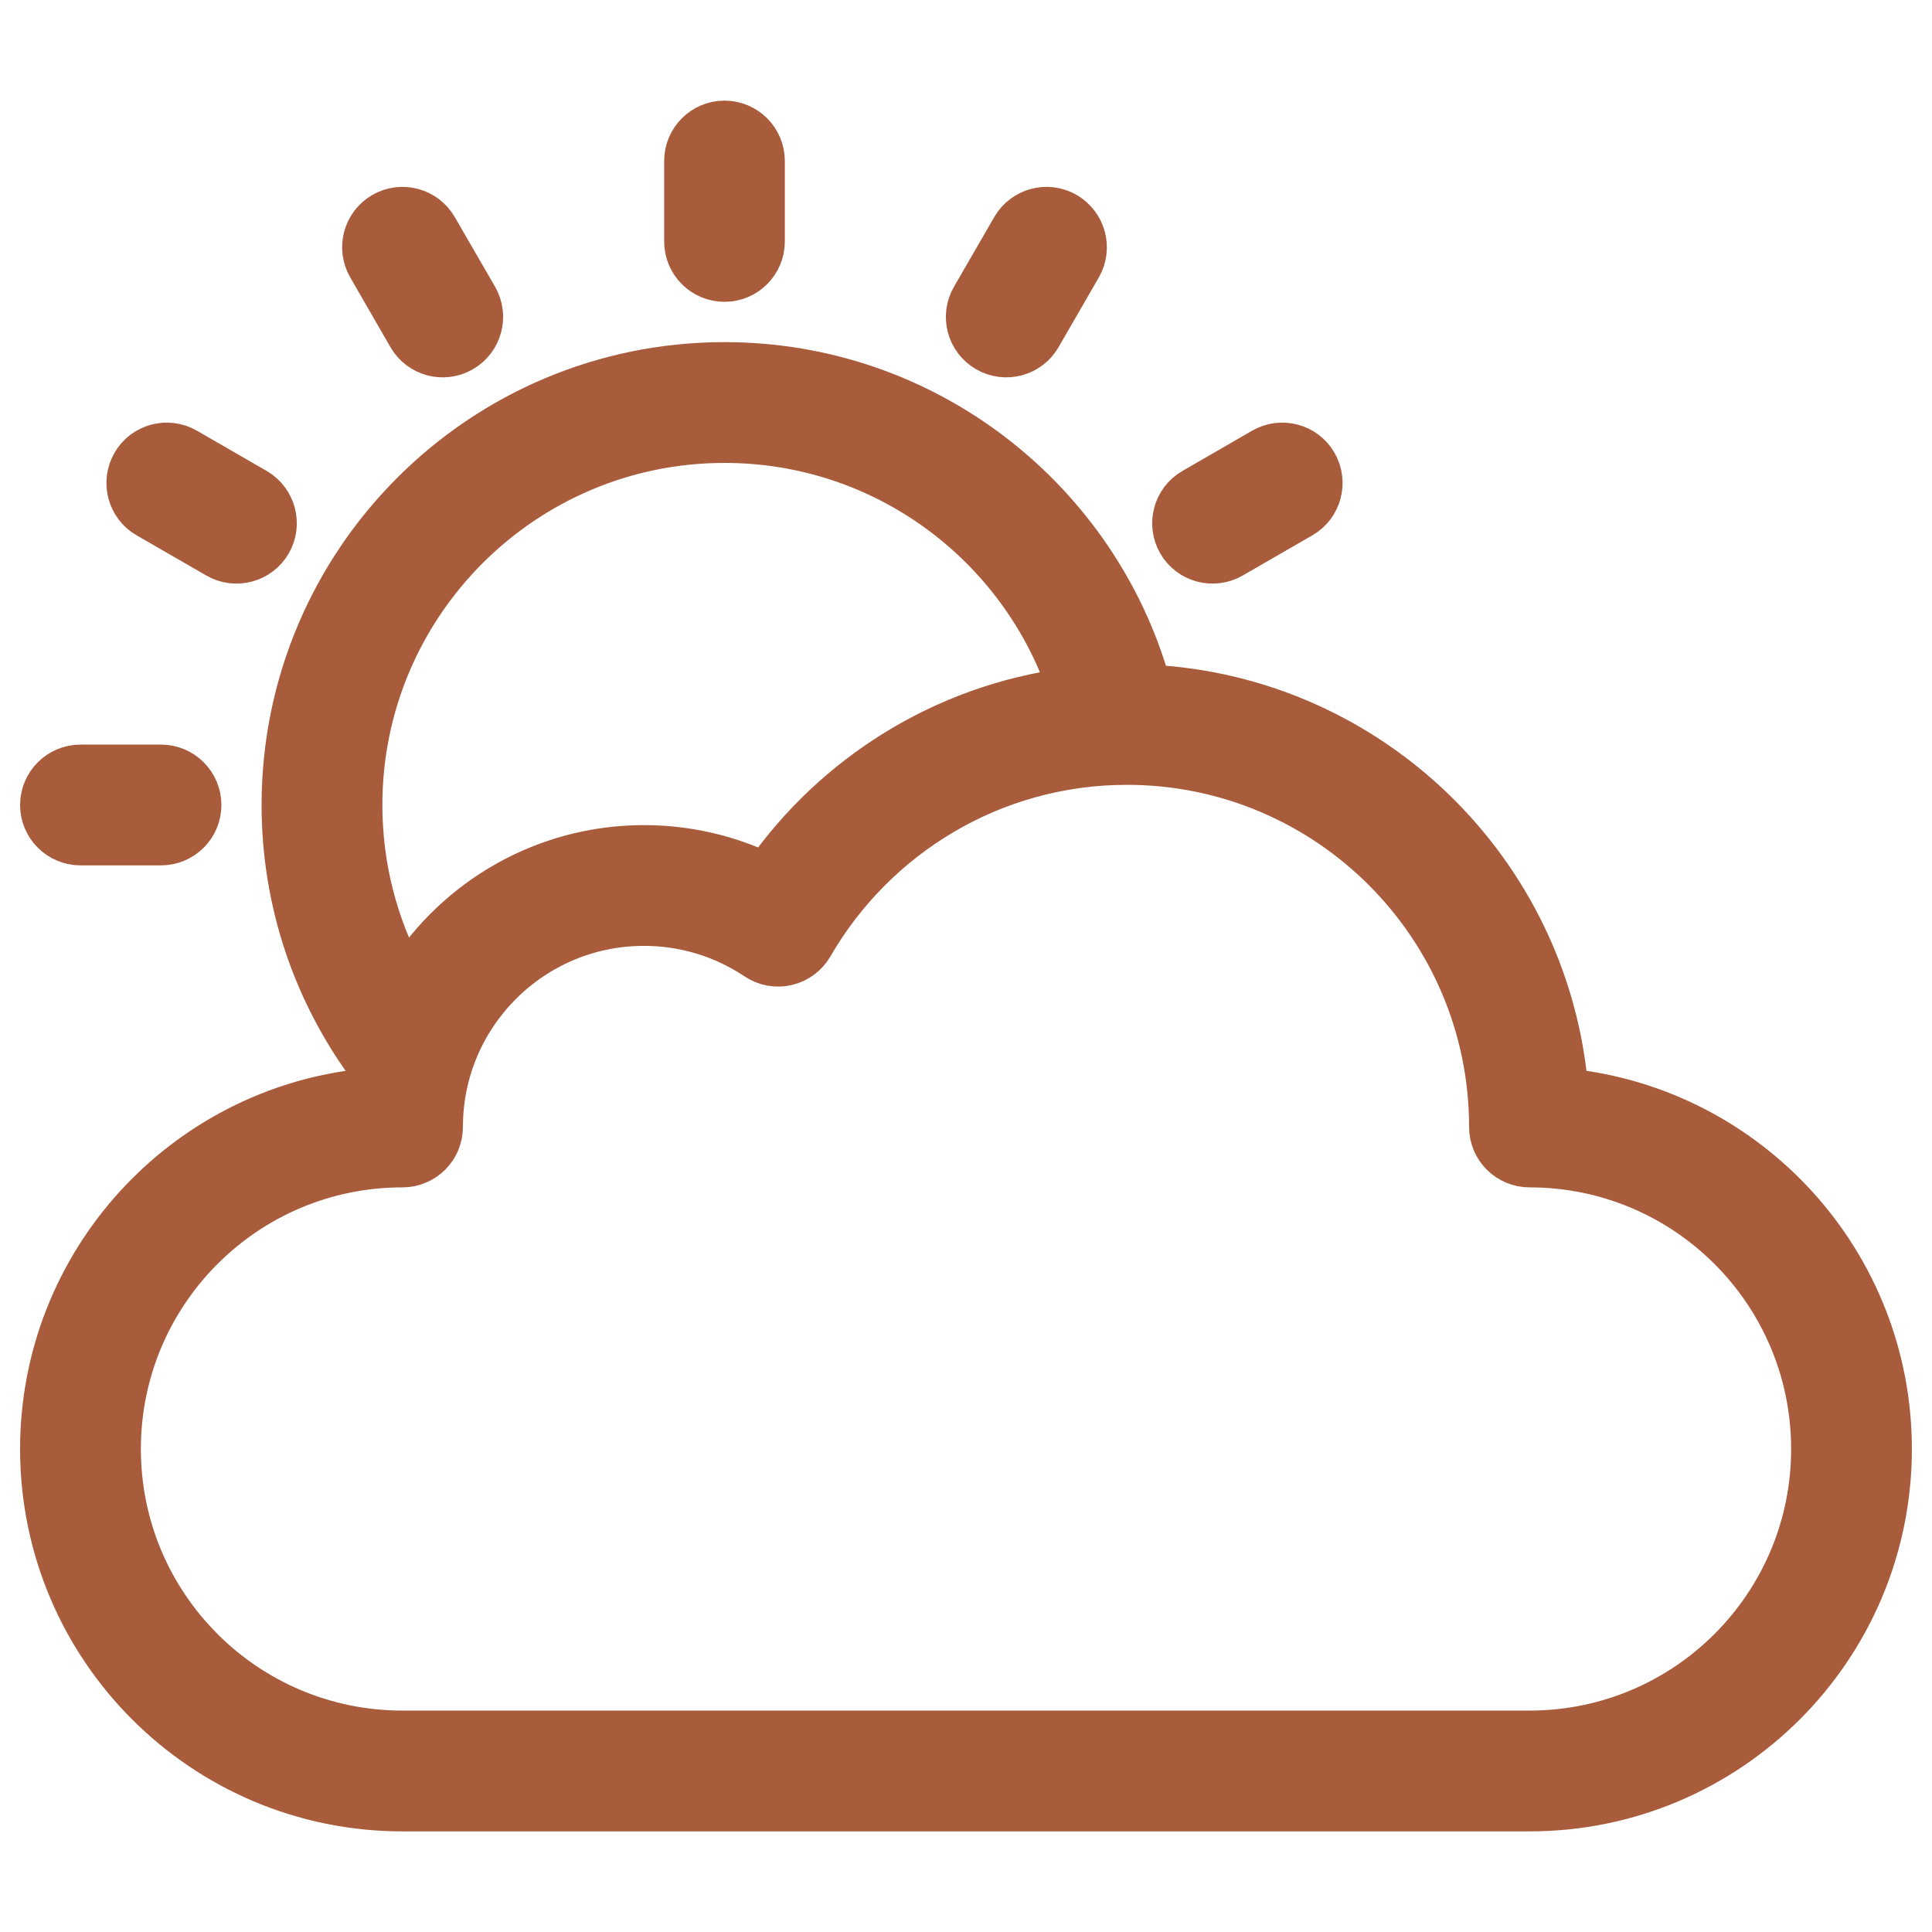 <svg width="48" height="48" viewBox="0 0 48 48" fill="none" xmlns="http://www.w3.org/2000/svg">
<path fill-rule="evenodd" clip-rule="evenodd" d="M2.001 21H3.999C4.552 21 5.001 20.552 5.001 20.001C5.001 19.448 4.553 18.999 3.999 18.999H2.001C1.448 18.999 0.999 19.448 0.999 20.001C0.999 20.552 1.448 21 2.001 21Z" fill="#A85C3C" stroke="#A85C3C"/>
<path fill-rule="evenodd" clip-rule="evenodd" d="M3.643 12.866L5.376 13.866C5.854 14.141 6.465 13.978 6.741 13.5C7.016 13.022 6.853 12.411 6.375 12.133L4.643 11.134C4.164 10.858 3.553 11.021 3.278 11.499C3.002 11.978 3.165 12.591 3.643 12.866Z" fill="#A85C3C" stroke="#A85C3C"/>
<path fill-rule="evenodd" clip-rule="evenodd" d="M9.135 6.643L10.134 8.376C10.41 8.854 11.021 9.017 11.499 8.741C11.977 8.466 12.142 7.853 11.867 7.374L10.866 5.644C10.59 5.166 9.979 5.001 9.501 5.276C9.022 5.554 8.857 6.165 9.135 6.643Z" fill="#A85C3C" stroke="#A85C3C"/>
<path fill-rule="evenodd" clip-rule="evenodd" d="M17.001 3.999V6C17.001 6.551 17.449 6.999 18 6.999C18.551 6.999 18.999 6.551 18.999 6V3.999C18.999 3.448 18.551 3 18 3C17.449 3 17.001 3.448 17.001 3.999Z" fill="#A85C3C" stroke="#A85C3C"/>
<path fill-rule="evenodd" clip-rule="evenodd" d="M25.134 5.644L24.135 7.374C23.857 7.853 24.022 8.466 24.501 8.741C24.979 9.017 25.59 8.854 25.866 8.376L26.867 6.643C27.142 6.165 26.977 5.554 26.499 5.276C26.021 5.001 25.41 5.166 25.134 5.644Z" fill="#A85C3C" stroke="#A85C3C"/>
<path fill-rule="evenodd" clip-rule="evenodd" d="M31.358 11.134L29.625 12.135C29.147 12.411 28.984 13.022 29.259 13.5C29.535 13.978 30.146 14.141 30.624 13.866L32.357 12.866C32.835 12.591 32.998 11.977 32.722 11.499C32.447 11.021 31.836 10.858 31.358 11.134Z" fill="#A85C3C" stroke="#A85C3C"/>
<path fill-rule="evenodd" clip-rule="evenodd" d="M9.154 26.537C9.118 26.706 9.088 26.874 9.064 27.049C4.534 27.515 0.999 31.346 0.999 36C0.999 40.97 5.029 45 9.999 45H38C42.971 45 47 40.97 47 36C47 31.354 43.479 27.529 38.959 27.05C38.493 21.616 34.07 17.306 28.588 17.015C27.287 12.393 23.036 9 18 9C11.929 9 6.999 13.929 6.999 20C6.999 22.447 7.802 24.709 9.154 26.537ZM36.999 27.999C36.999 23.032 32.966 18.999 27.999 18.999C24.668 18.999 21.756 20.816 20.199 23.511C20.061 23.75 19.828 23.923 19.56 23.985C19.29 24.049 19.007 23.996 18.776 23.842C17.981 23.31 17.027 23 15.999 23C13.239 23 11.001 25.239 11.001 27.999C11.001 28.552 10.553 29 9.999 29C6.133 29 3 32.134 3 36C3 39.866 6.133 42.999 9.999 42.999H38.001C41.867 42.999 45 39.866 45 36C45 32.134 41.867 29 38.001 29C37.448 29 36.999 28.552 36.999 27.999ZM26.522 17.098C25.313 13.552 21.953 11.001 18 11.001C13.033 11.001 9 15.034 9 20.001C9 21.546 9.39 22.999 10.076 24.27C11.318 22.307 13.508 21 15.999 21C17.074 21 18.092 21.242 19.001 21.675C20.724 19.228 23.419 17.516 26.522 17.098Z" fill="#A85C3C" stroke="#A85C3C"/>
</svg>
